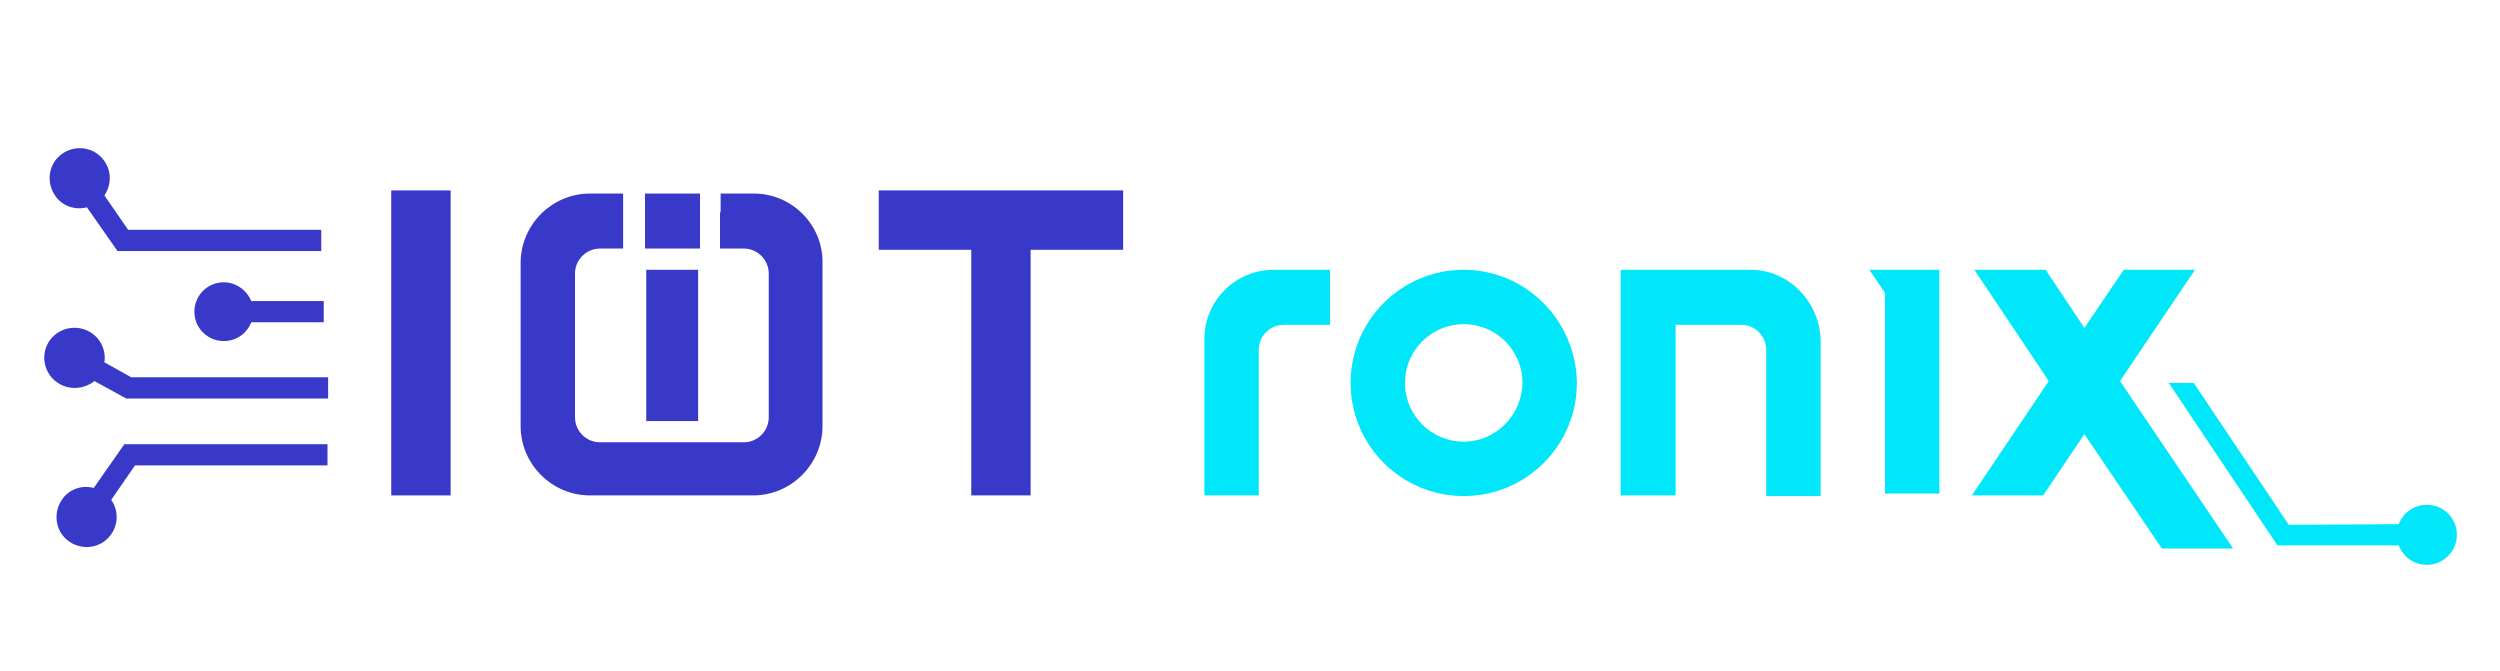 <svg xmlns="http://www.w3.org/2000/svg"  viewBox="0 439 1200 322"> <rect x="187.8" y="530.4" fill="#3939C9" width="28.5" height="146.399"/> <path fill="#3939C9" d="M539.1,530.4c-39,0-78.3,0-117.3,0v28.5h44.4V676.8h28.5V558.9H539.1V530.4L539.1,530.4z"/> <g> <path fill="#3939C9" d="M41.7,538.5l14.7,21h97.8v-10.2H61.5l-11.4-16.5c3.3-4.8,3.6-11.399,0-16.5c-4.5-6.6-13.5-8.1-20.1-3.6 s-8.1,13.5-3.6,20.1C29.7,537.9,36,540,41.7,538.5z"/> <path fill="#3939C9" d="M45,673.2c-5.7-1.5-12,0.6-15.3,5.7c-4.5,6.6-3,15.6,3.6,20.1c6.6,4.5,15.6,3,20.1-3.6 c3.6-5.101,3.3-11.7,0-16.5l11.4-16.5h92.4v-10.2H59.7L45,673.2z"/> <path fill="#3939C9" d="M107.4,574.5c-7.8,0-14.1,6.3-14.1,14.1c0,7.801,6.3,14.101,14.1,14.101c6,0,11.1-3.601,13.2-9h34.8v-10.2 h-34.8C118.5,578.4,113.4,574.5,107.4,574.5z"/> <path fill="#3939C9" d="M63,620.1L50.1,612.9c0.9-5.7-1.8-11.7-7.2-14.7c-6.9-3.9-15.9-1.5-19.8,5.399 c-3.9,6.9-1.5,15.9,5.7,19.801c5.4,3,12,2.1,16.5-1.5l15.3,8.399h96.9v-10.2H63L63,620.1z"/> </g> <path fill="#3939C9" d="M361.8,531.9L361.8,531.9H345.9v9H345.6V558.3H357c6.6,0,12,5.4,12,12v69c0,6.601-5.4,12-12,12h-69 c-6.6,0-12-5.399-12-12v-26.7V597v-26.7c0-6.6,5.4-12,12-12h11.1v-6.6l0,0v-19.8H283.2l0,0c-18.3,0-33.3,15-33.3,33.3l0,0v78.3l0,0 c0,18.3,15,33.3,33.3,33.3l0,0h78.3l0,0c18.3,0,33.3-15,33.3-33.3l0,0v-78.3l0,0C395.1,546.9,380.1,531.9,361.8,531.9z"/> <rect x="310.2" y="568.5" fill="#3939C9" width="24.899" height="72.6"/> <rect x="309.6" y="531.9" fill="#3939C9" width="26.4" height="26.399"/> <path fill="#00E7F9" d="M611.4,568.5c-18.301,0-33.301,14.7-33.301,33.3v75H604.2c0-0.3,0-69.899,0-69.899c0-6.601,5.399-12,12-12 h22.2v-26.4H611.4z"/> <polygon fill="#00E7F9" points="1071.9,702.3 1017.6,621.9 1053.6,568.5 1019.4,568.5 1000.5,596.4 981.9,568.5 947.7,568.5 983.4,621.9 946.5,676.8 980.7,676.8 1000.5,647.4 1037.7,702.3 "/> <polygon fill="#00E7F9" points="897.3,568.5 904.8,579.6 904.8,675.9 930.9,675.9 930.9,568.5 "/> <path fill="#00E7F9" d="M702.6,568.5c-30,0-54.3,24.3-54.3,54.3s24.3,54.3,54.3,54.3s54.301-24.3,54.301-54.3 C756.6,592.8,732.3,568.5,702.6,568.5z M702.6,651c-15.6,0-28.199-12.6-28.199-28.2c0-15.6,12.6-28.2,28.199-28.2 c15.601,0,28.2,12.601,28.2,28.2C730.5,638.4,717.9,651,702.6,651z"/> <path fill="#00E7F9" d="M840.3,568.5c-20.7,0-41.399,0-62.1,0v0.3h-0.3v108H804.3V594.9c10.5,0,21,0,31.5,0c6.601,0,12,5.399,12,12 c0,1.199,0,68.699,0,68.699c0,0.601,0,0.9,0,1.5l0,0H873.9c0-18.6,0-74.1,0-75C873.3,583.5,858.3,568.5,840.3,568.5z"/> <path fill="#00E7F9" d="M1164.9,681.3c-6.301,0-11.4,3.9-13.5,9.3L1098.6,690.9L1053,622.8h-12l0,0l0,0l52.2,78h58.2 c2.1,5.4,7.199,9.3,13.5,9.3c8.1,0,14.399-6.6,14.399-14.399C1179.3,687.6,1172.7,681.3,1164.9,681.3z"/> </svg>